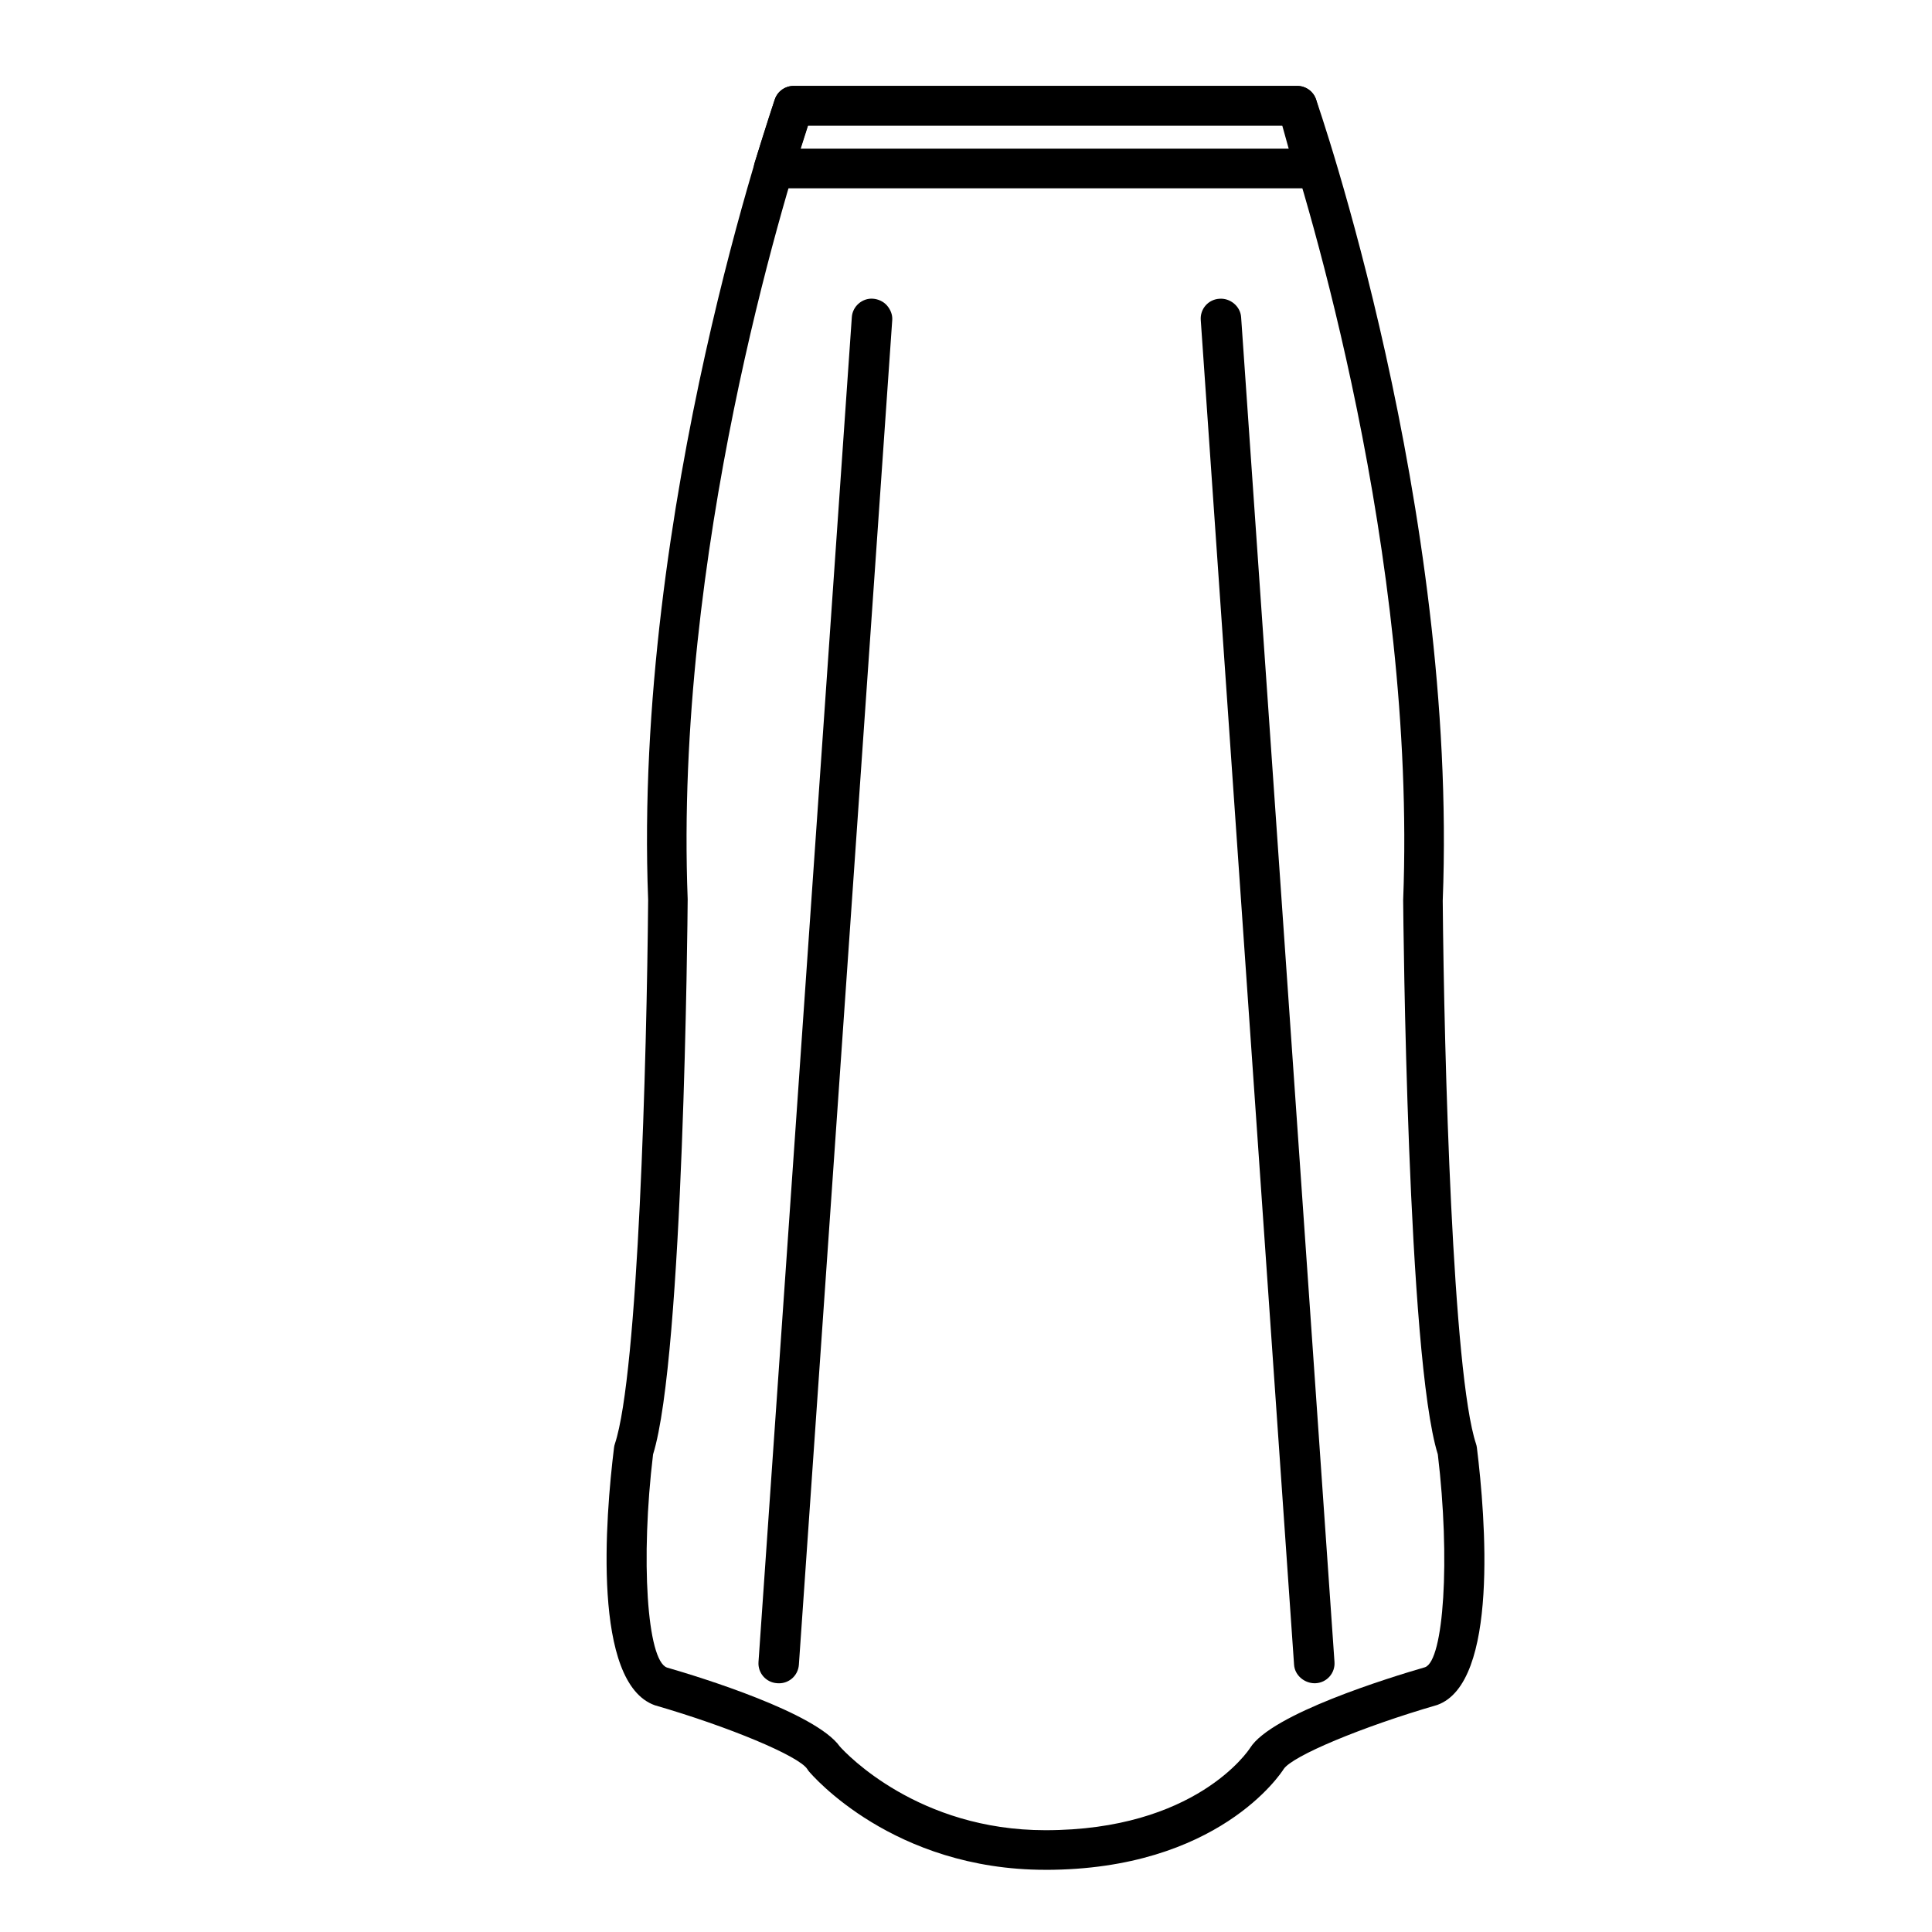 <?xml version="1.0" encoding="UTF-8"?>
<!-- Uploaded to: SVG Repo, www.svgrepo.com, Generator: SVG Repo Mixer Tools -->
<svg fill="#000000" width="800px" height="800px" version="1.1" viewBox="144 144 512 512" xmlns="http://www.w3.org/2000/svg">
 <g>
  <path d="m421.05 639.52c-40.336 0-61.785-25.031-62.688-26.098-0.152-0.188-0.301-0.383-0.418-0.594-2.227-3.469-20.723-11.215-40.406-16.914-16.637-5.93-13.098-49.703-10.816-68.254 0.043-0.348 0.109-0.688 0.227-1.02 6.184-18.543 8.465-102.42 8.816-144.18-4.031-103.97 33.23-211.11 33.598-212.18 0.738-2.098 2.731-3.504 4.949-3.504h133.48c2.227 0 4.215 1.406 4.949 3.504 0.379 1.07 37.641 108.21 33.598 212.43 0.355 41.516 2.644 125.4 8.828 143.94 0.109 0.332 0.184 0.672 0.227 1.02 2.289 18.551 5.809 62.324-10.508 68.16-19.988 5.801-38.5 13.551-40.715 17.016-0.699 1.094-17.355 26.68-63.117 26.68zm-54.5-32.691c1.793 2 20.828 22.195 54.5 22.195 39.648 0 53.672-20.914 54.242-21.801 5.648-9.027 36.918-18.656 46.359-21.391 4.981-1.789 6.723-28.648 3.387-56.406-8.086-25.832-9.141-141.92-9.184-146.89 3.547-91.949-25.551-186.14-31.836-205.28h-125.94c-6.269 19.141-35.383 113.35-31.836 205.03-0.031 5.207-1.086 121.31-9.172 147.13-3.344 27.758-1.609 54.609 3.68 56.5 8.996 2.598 39.43 11.965 45.797 20.902z"/>
  <path d="m350.47 590.09c-0.121 0-0.246-0.004-0.367-0.012l-0.215-0.016c-2.891-0.199-5.074-2.707-4.879-5.602l24.734-356.43c0.203-2.887 2.797-5.07 5.582-4.871 1.395 0.094 2.809 0.738 3.723 1.789 0.922 1.051 1.496 2.43 1.406 3.824l-24.746 356.43c-0.105 1.391-0.75 2.684-1.793 3.594-0.969 0.836-2.184 1.293-3.445 1.293z"/>
  <path d="m492.41 590.08c-2.746 0-5.269-2.106-5.465-4.871l-24.734-356.43c-0.094-1.391 0.367-2.766 1.281-3.816 0.914-1.051 2.215-1.691 3.609-1.785 2.883-0.262 5.606 1.973 5.809 4.856l24.746 356.43c0.094 1.391-0.367 2.766-1.289 3.816-0.914 1.051-2.215 1.691-3.602 1.785-0.117 0.016-0.238 0.016-0.355 0.016z"/>
  <path d="m492.42 193.9h-143.41c-1.68 0-3.25-0.797-4.246-2.152-0.988-1.348-1.27-3.09-0.762-4.691l5.301-16.637c0.699-2.18 2.719-3.652 5-3.652h133.48c2.356 0 4.43 1.57 5.062 3.84l4.625 16.637c0.441 1.578 0.109 3.273-0.883 4.582-0.977 1.309-2.527 2.074-4.168 2.074zm-136.23-10.496h129.33l-1.711-6.141h-125.66z"/>
 </g>
</svg>